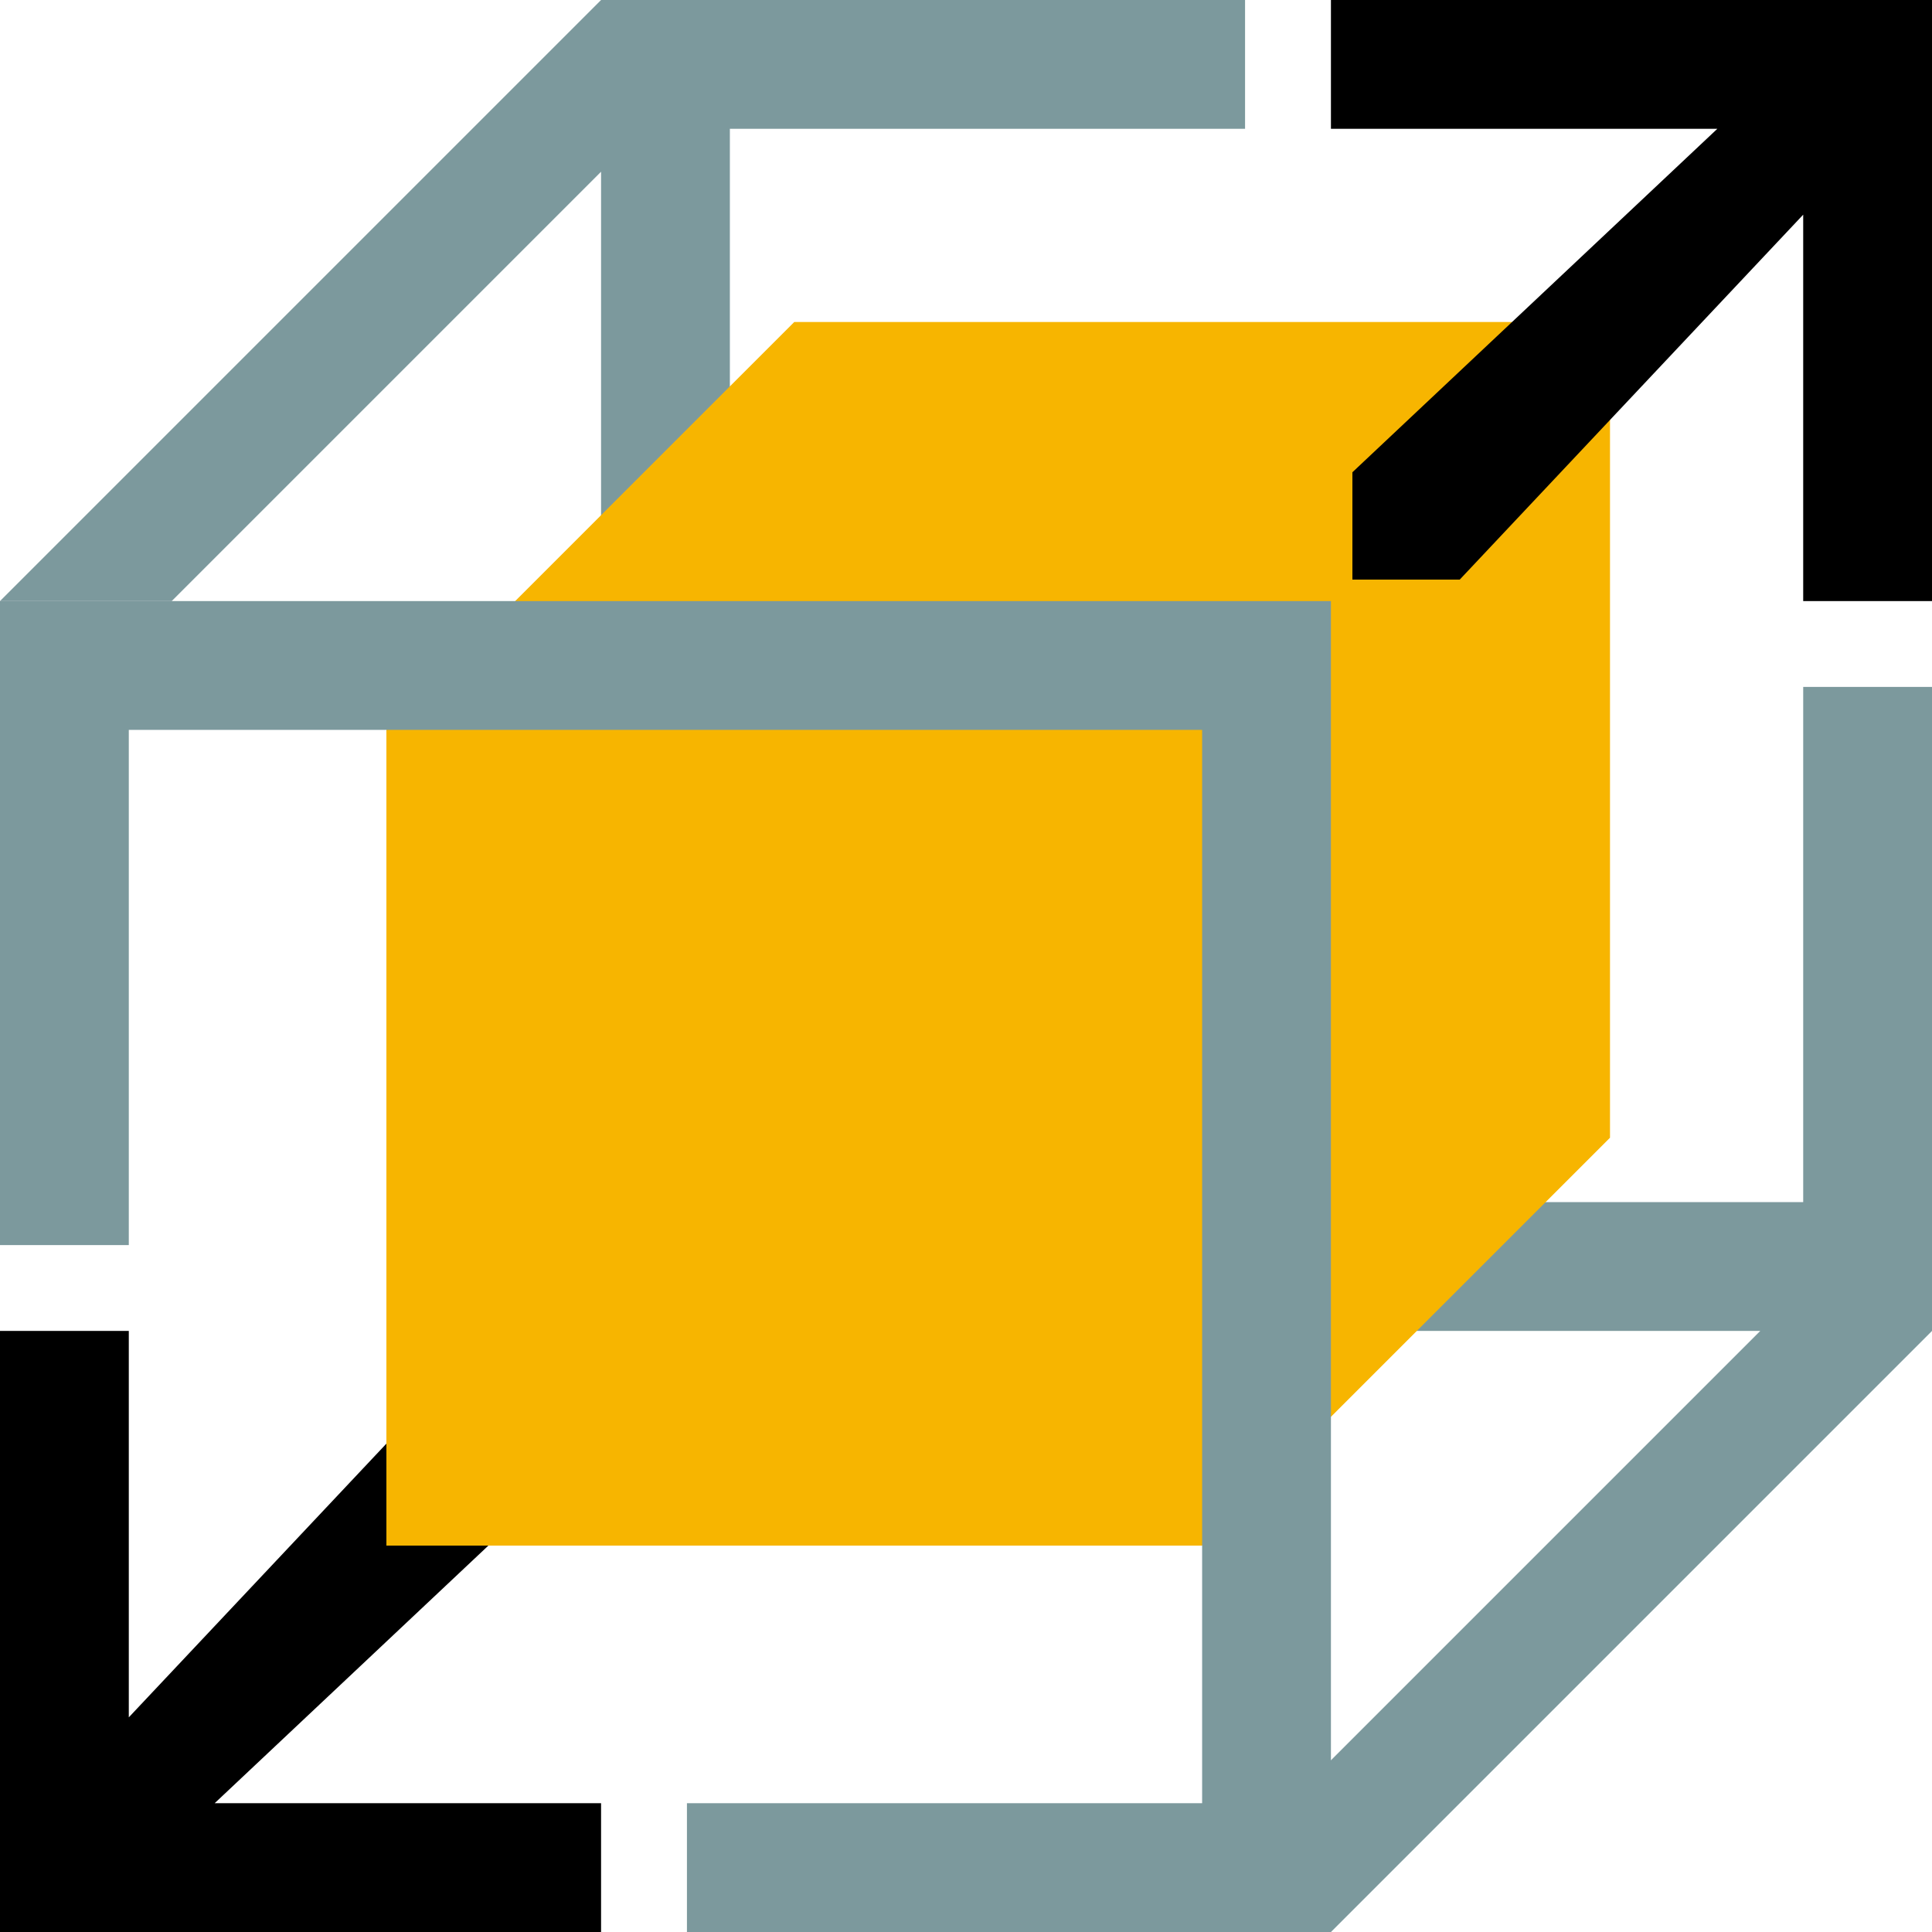 <svg xmlns="http://www.w3.org/2000/svg" viewBox="0 0 90 90"><path d="M36 0L8 28H0L28 0h8zm54 62L62 90h-8l28-28h8zM90 32v30H28V0h30v6H34v50h50V32z" fill="#7c999d"/><path d="M0 90V62h6v18l16-17 5 5-17 16h18v6H0z"/><path fill="#f7b500" d="M37 15h38v38L56 72H18V34z"/><path fill="#7c999d" d="M0 28h62v62H32v-6h24V34H6v24H0z"/><path d="M90 0v28h-6V10L68 27h-5v-5L80 6H62V0h28z"/></svg>